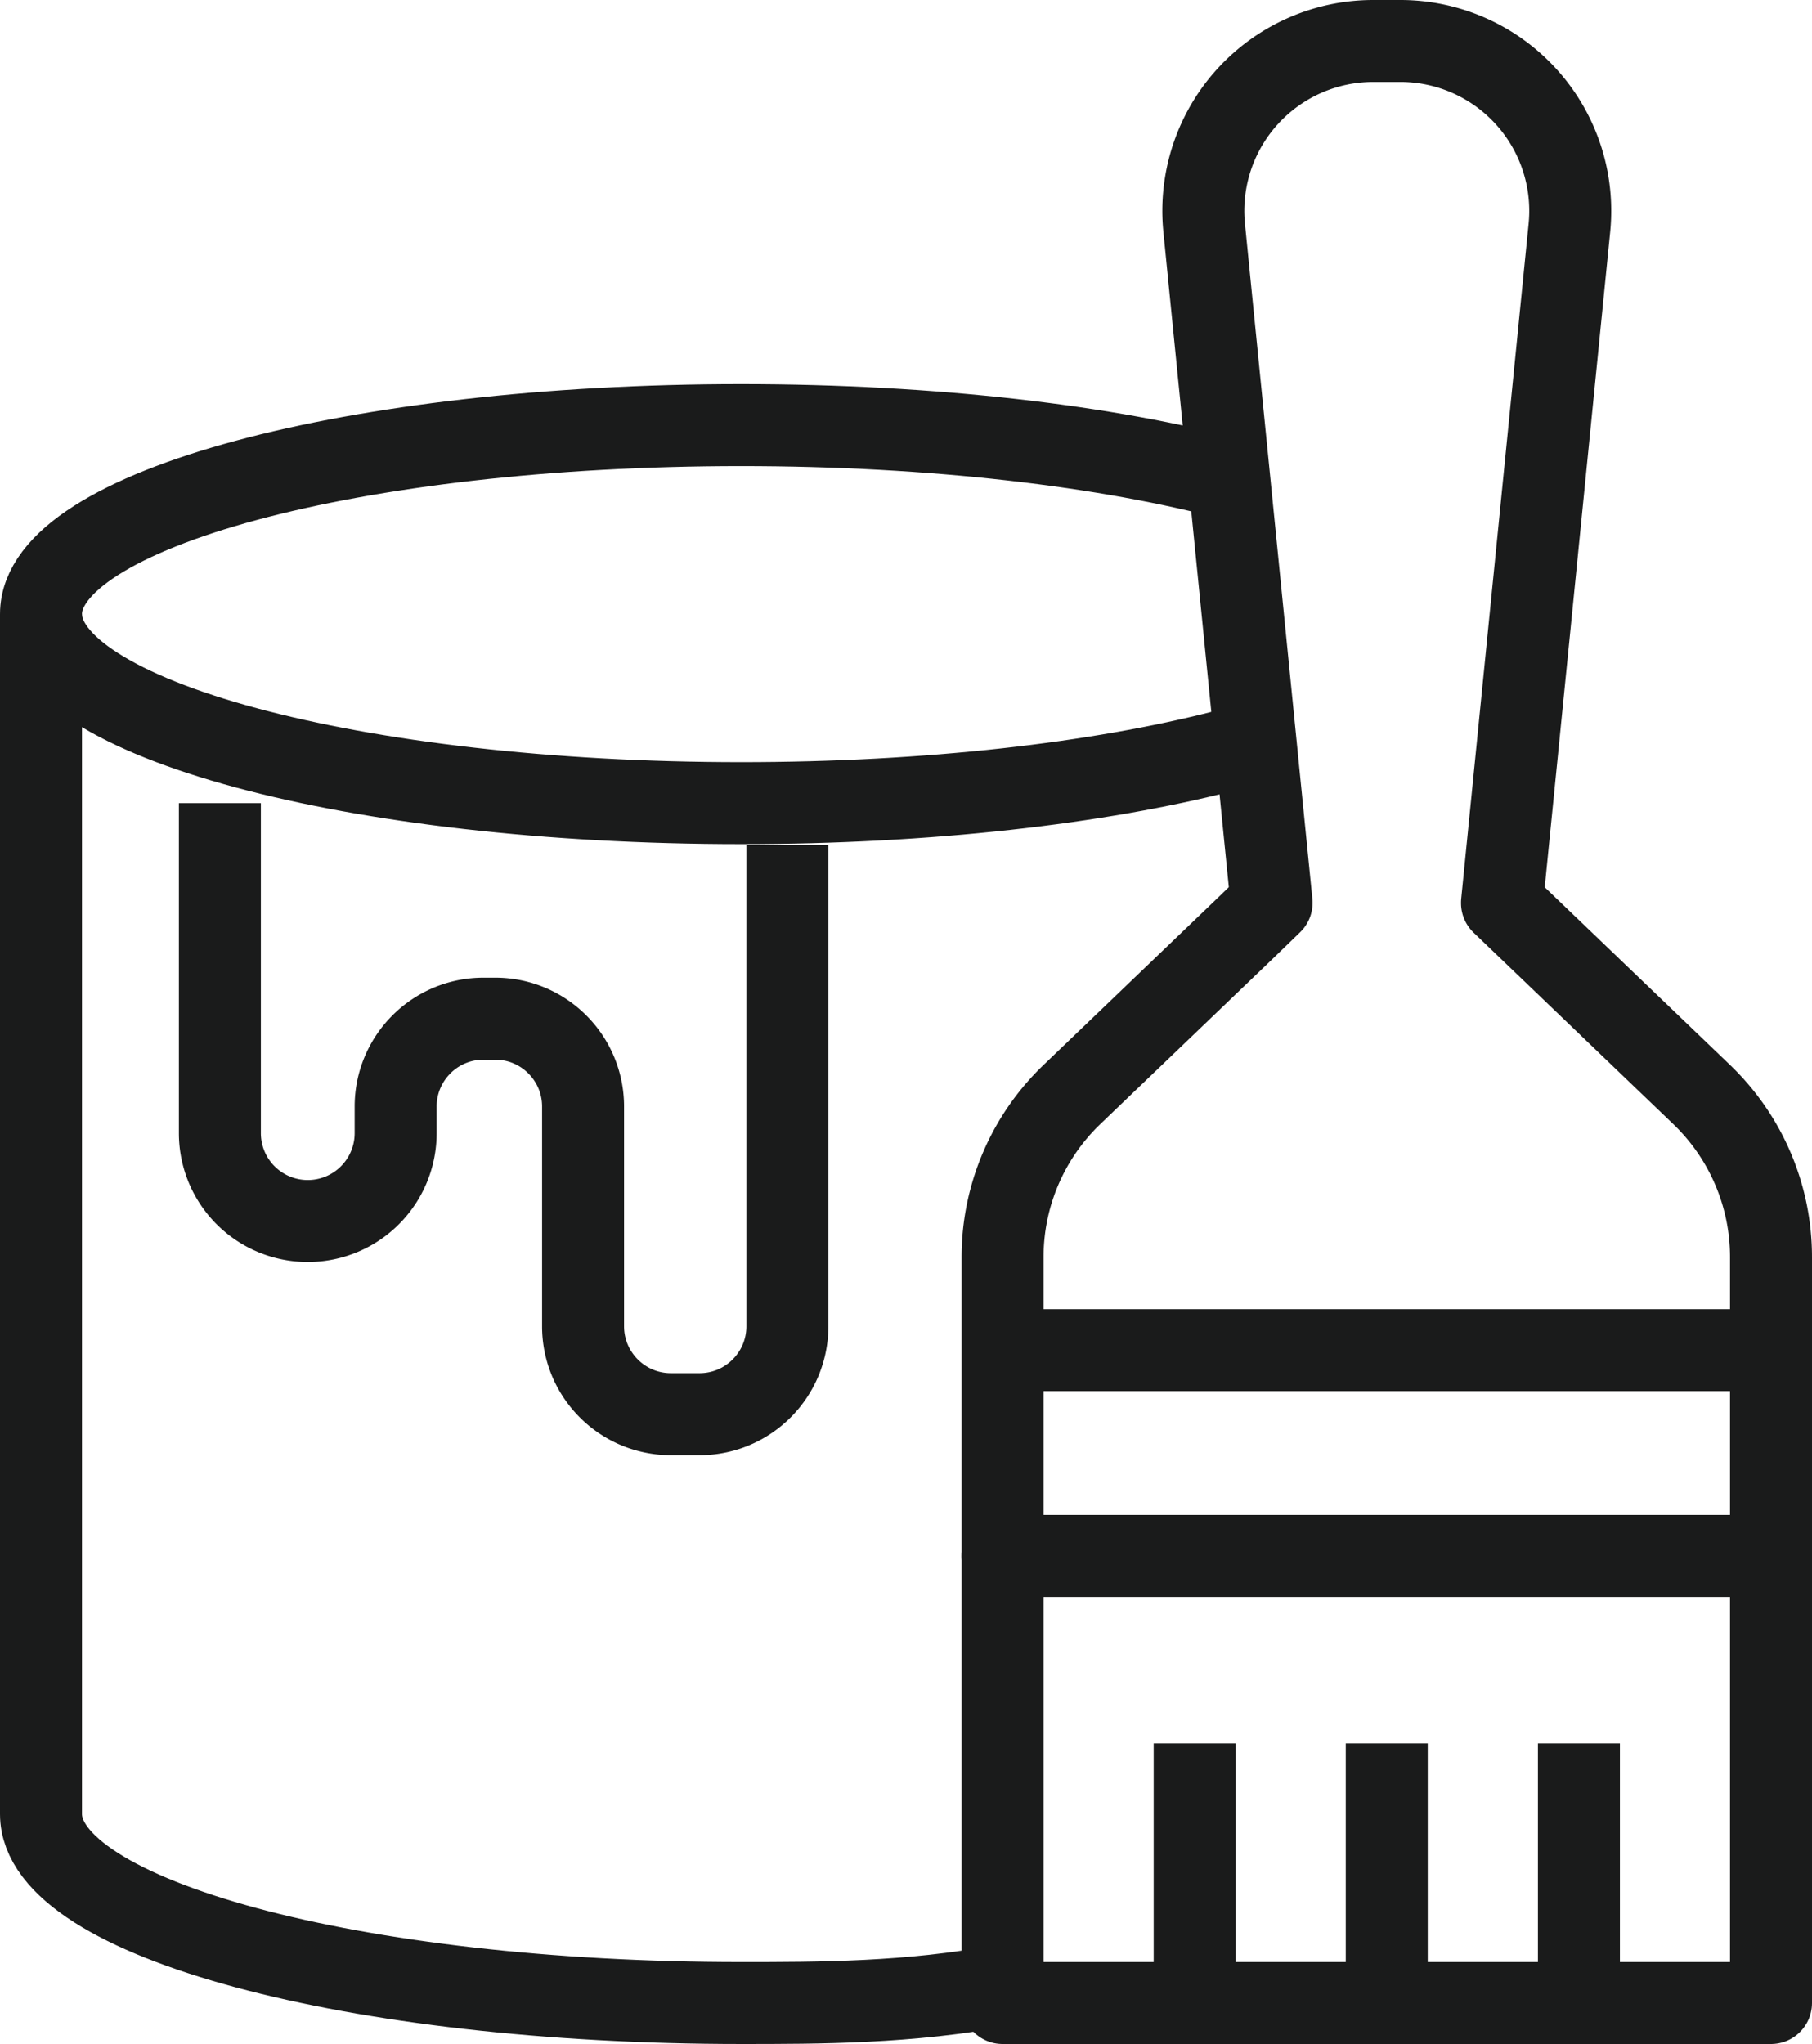 <svg xmlns="http://www.w3.org/2000/svg" viewBox="0 0 22.102 24.931"><g fill="none" stroke="#1a1b1b" stroke-linejoin="round"><path d="M21.602 16.468h-9.373m0 2.509h9.373v5.454h-9.373zm7.03 5.454v-3.166m-2.344 3.166v-3.166m-2.343 3.166v-3.166"/><path d="M21.602 15.332v3.645h-9.373v-3.645c0-.749.306-1.464.846-1.982l2.094-2.008.341-.33v-.003l-.822-8.23A2.072 2.072 0 0 1 16.75.5h.331a2.072 2.072 0 0 1 2.062 2.278l-.822 8.231v.006l2.435 2.335c.54.518.846 1.233.846 1.982Z"/><path d="M14.933 9.159c-1.533.394-3.608.637-5.893.637C4.324 9.796.5 8.764.5 7.49s3.824-2.305 8.54-2.305c2.347 0 4.473.255 6.017.669"/><path d="M12.23 24.215c-1.122.216-2.253.216-3.19.216C4.324 24.431.5 23.4.5 22.126V7.491"/><path d="M2.682 9.796v4.025a1.072 1.072 0 0 0 2.144 0v-.324c0-.592.48-1.072 1.071-1.072h.144c.591 0 1.071.48 1.071 1.072v2.68c0 .592.48 1.072 1.072 1.072h.348c.592 0 1.072-.48 1.072-1.072v-5.87"/></g></svg>